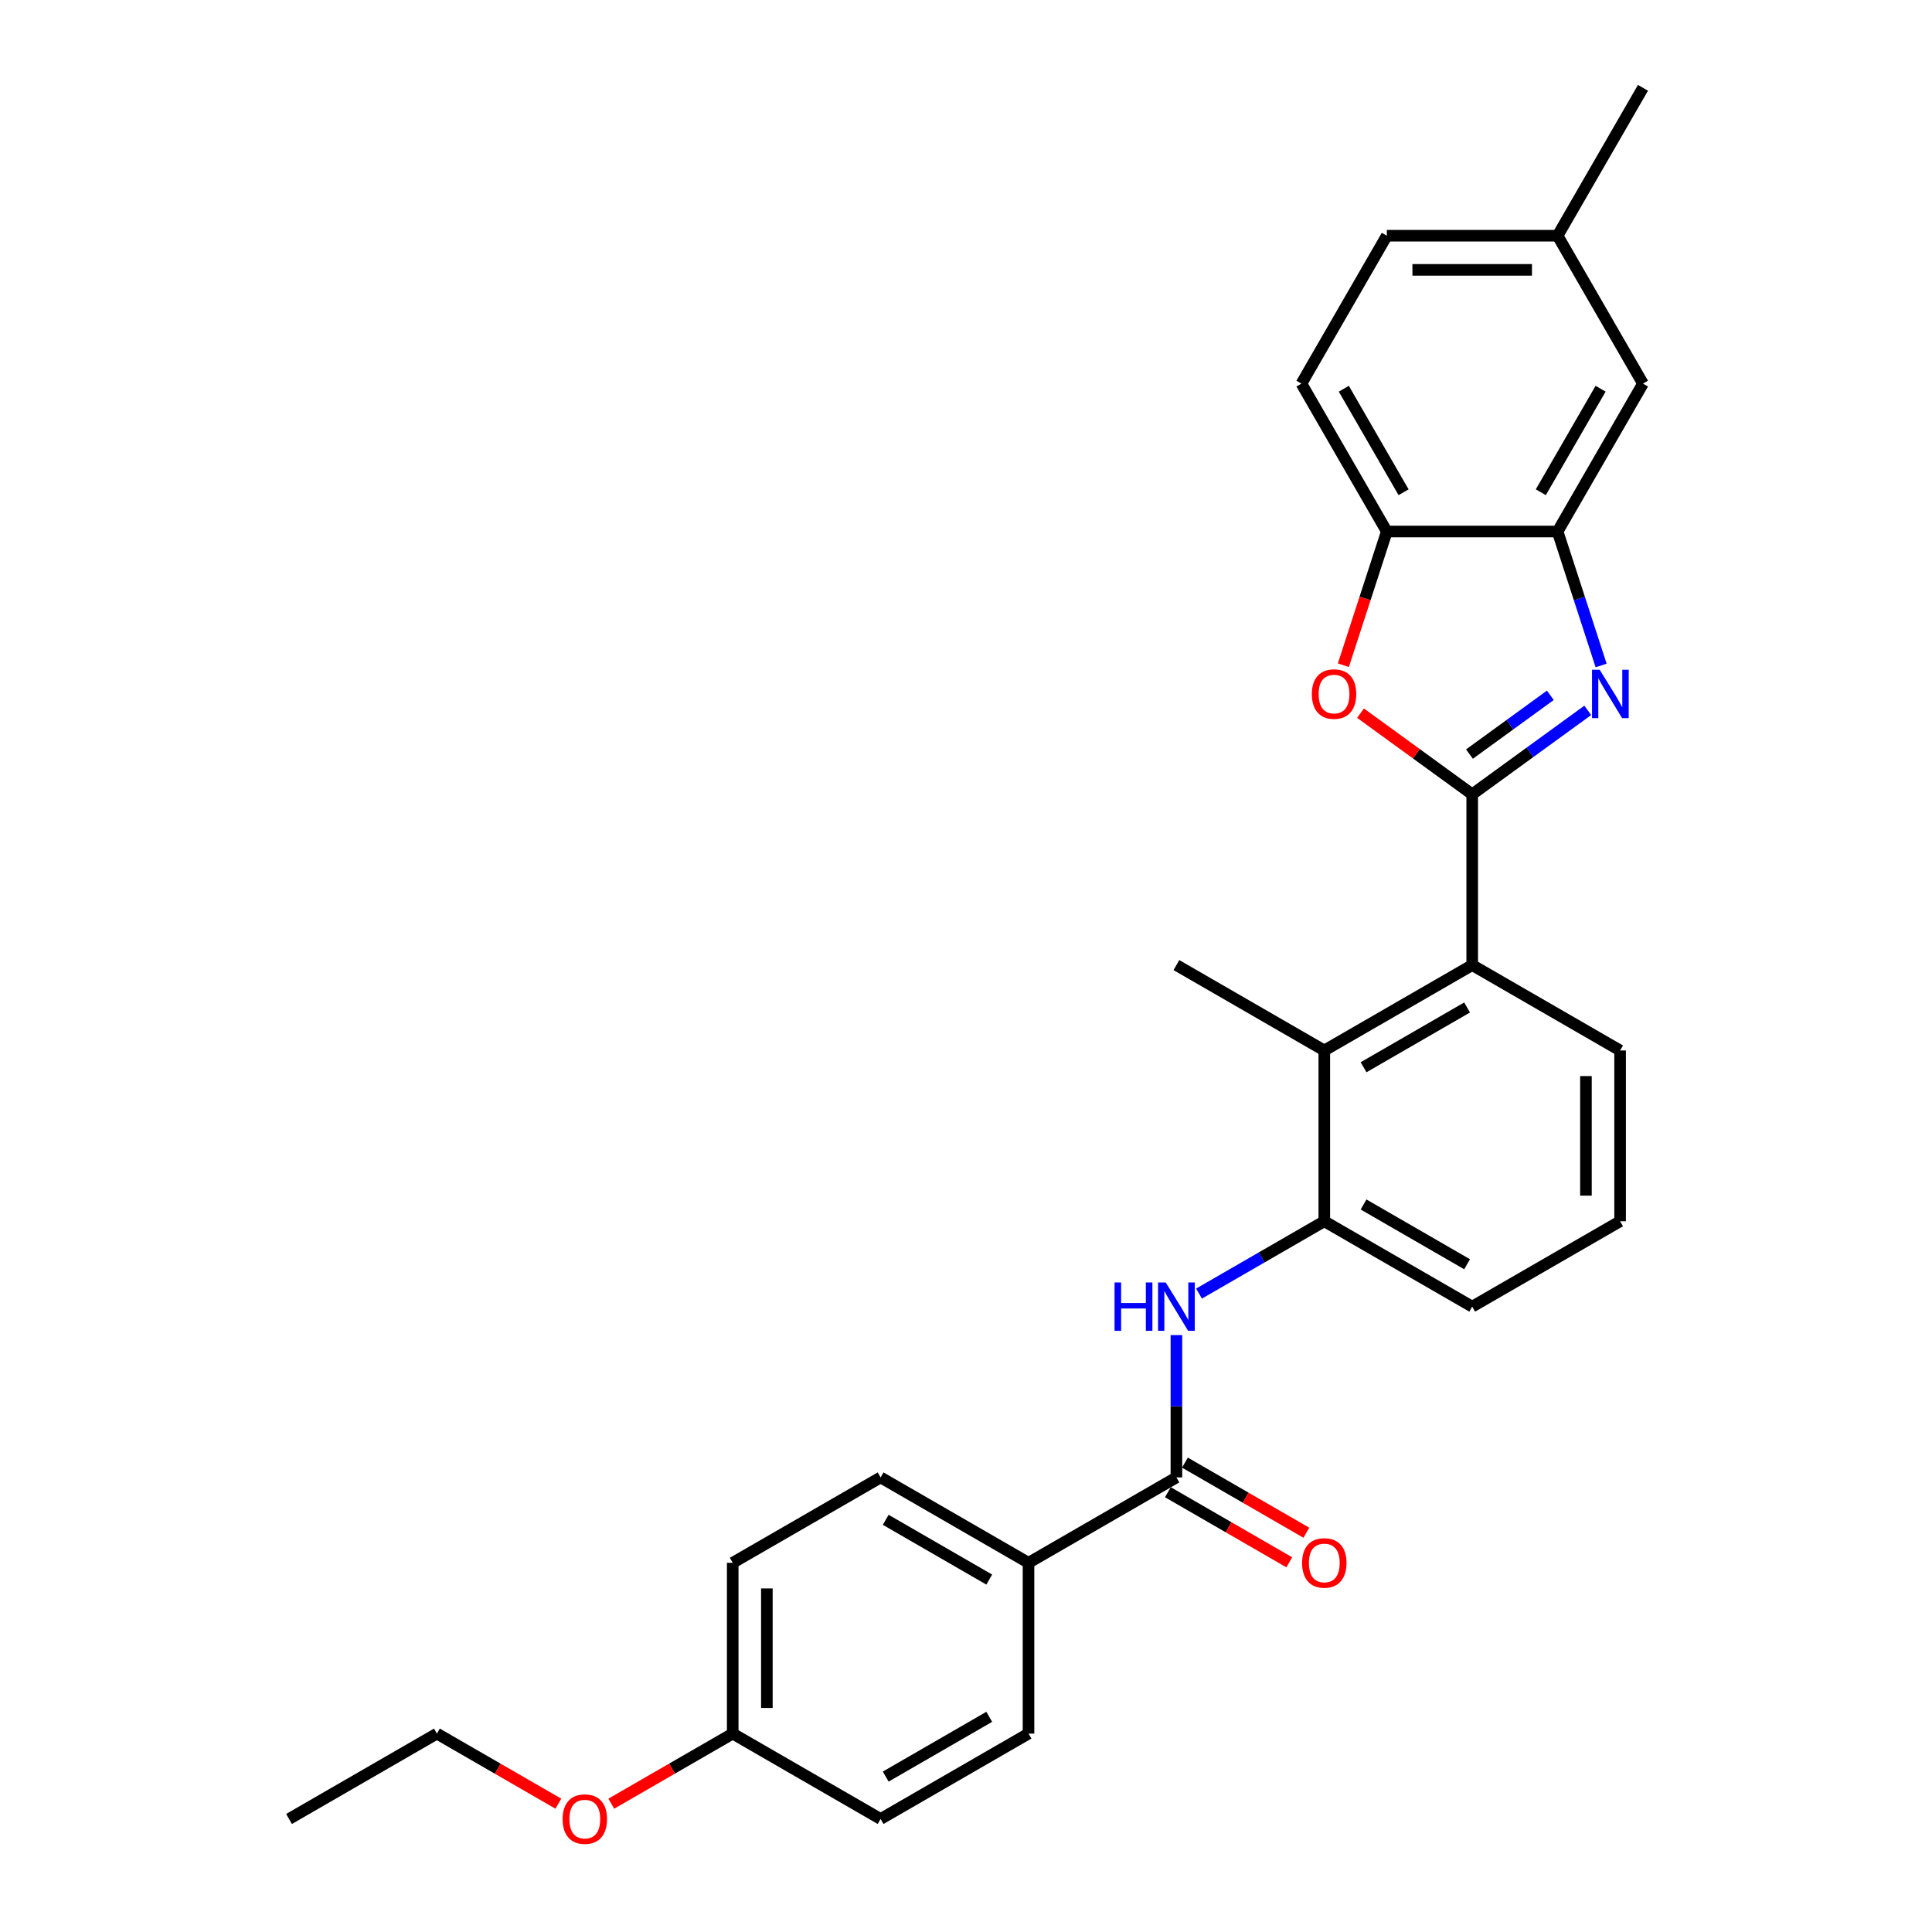 <?xml version='1.0' encoding='iso-8859-1'?>
<svg version='1.1' baseProfile='full'
              xmlns='http://www.w3.org/2000/svg'
                      xmlns:rdkit='http://www.rdkit.org/xml'
                      xmlns:xlink='http://www.w3.org/1999/xlink'
                  xml:space='preserve'
width='1000px' height='1000px' viewBox='0 0 1000 1000'>
<!-- END OF HEADER -->
<rect style='opacity:1.0;fill:#FFFFFF;stroke:none' width='1000' height='1000' x='0' y='0'> </rect>
<path class='bond-0' d='M 762.009,411.134 L 791.914,389.407' style='fill:none;fill-rule:evenodd;stroke:#000000;stroke-width:6px;stroke-linecap:butt;stroke-linejoin:miter;stroke-opacity:1' />
<path class='bond-0' d='M 791.914,389.407 L 821.818,367.68' style='fill:none;fill-rule:evenodd;stroke:#0000FF;stroke-width:6px;stroke-linecap:butt;stroke-linejoin:miter;stroke-opacity:1' />
<path class='bond-0' d='M 760.589,390.313 L 781.522,375.104' style='fill:none;fill-rule:evenodd;stroke:#000000;stroke-width:6px;stroke-linecap:butt;stroke-linejoin:miter;stroke-opacity:1' />
<path class='bond-0' d='M 781.522,375.104 L 802.455,359.896' style='fill:none;fill-rule:evenodd;stroke:#0000FF;stroke-width:6px;stroke-linecap:butt;stroke-linejoin:miter;stroke-opacity:1' />
<path class='bond-1' d='M 762.009,411.134 L 733.104,390.133' style='fill:none;fill-rule:evenodd;stroke:#000000;stroke-width:6px;stroke-linecap:butt;stroke-linejoin:miter;stroke-opacity:1' />
<path class='bond-1' d='M 733.104,390.133 L 704.198,369.131' style='fill:none;fill-rule:evenodd;stroke:#FF0000;stroke-width:6px;stroke-linecap:butt;stroke-linejoin:miter;stroke-opacity:1' />
<path class='bond-3' d='M 762.009,411.134 L 762.009,499.528' style='fill:none;fill-rule:evenodd;stroke:#000000;stroke-width:6px;stroke-linecap:butt;stroke-linejoin:miter;stroke-opacity:1' />
<path class='bond-2' d='M 828.737,344.451 L 817.471,309.78' style='fill:none;fill-rule:evenodd;stroke:#0000FF;stroke-width:6px;stroke-linecap:butt;stroke-linejoin:miter;stroke-opacity:1' />
<path class='bond-2' d='M 817.471,309.78 L 806.206,275.109' style='fill:none;fill-rule:evenodd;stroke:#000000;stroke-width:6px;stroke-linecap:butt;stroke-linejoin:miter;stroke-opacity:1' />
<path class='bond-7' d='M 695.328,344.309 L 706.57,309.709' style='fill:none;fill-rule:evenodd;stroke:#FF0000;stroke-width:6px;stroke-linecap:butt;stroke-linejoin:miter;stroke-opacity:1' />
<path class='bond-7' d='M 706.57,309.709 L 717.812,275.109' style='fill:none;fill-rule:evenodd;stroke:#000000;stroke-width:6px;stroke-linecap:butt;stroke-linejoin:miter;stroke-opacity:1' />
<path class='bond-10' d='M 806.206,275.109 L 850.403,198.558' style='fill:none;fill-rule:evenodd;stroke:#000000;stroke-width:6px;stroke-linecap:butt;stroke-linejoin:miter;stroke-opacity:1' />
<path class='bond-10' d='M 797.525,254.787 L 828.463,201.201' style='fill:none;fill-rule:evenodd;stroke:#000000;stroke-width:6px;stroke-linecap:butt;stroke-linejoin:miter;stroke-opacity:1' />
<path class='bond-28' d='M 806.206,275.109 L 717.812,275.109' style='fill:none;fill-rule:evenodd;stroke:#000000;stroke-width:6px;stroke-linecap:butt;stroke-linejoin:miter;stroke-opacity:1' />
<path class='bond-6' d='M 762.009,499.528 L 685.458,543.725' style='fill:none;fill-rule:evenodd;stroke:#000000;stroke-width:6px;stroke-linecap:butt;stroke-linejoin:miter;stroke-opacity:1' />
<path class='bond-6' d='M 759.366,521.468 L 705.78,552.406' style='fill:none;fill-rule:evenodd;stroke:#000000;stroke-width:6px;stroke-linecap:butt;stroke-linejoin:miter;stroke-opacity:1' />
<path class='bond-20' d='M 762.009,499.528 L 838.561,543.725' style='fill:none;fill-rule:evenodd;stroke:#000000;stroke-width:6px;stroke-linecap:butt;stroke-linejoin:miter;stroke-opacity:1' />
<path class='bond-4' d='M 608.906,764.71 L 608.906,727.876' style='fill:none;fill-rule:evenodd;stroke:#000000;stroke-width:6px;stroke-linecap:butt;stroke-linejoin:miter;stroke-opacity:1' />
<path class='bond-4' d='M 608.906,727.876 L 608.906,691.043' style='fill:none;fill-rule:evenodd;stroke:#0000FF;stroke-width:6px;stroke-linecap:butt;stroke-linejoin:miter;stroke-opacity:1' />
<path class='bond-9' d='M 608.906,764.71 L 532.354,808.907' style='fill:none;fill-rule:evenodd;stroke:#000000;stroke-width:6px;stroke-linecap:butt;stroke-linejoin:miter;stroke-opacity:1' />
<path class='bond-11' d='M 604.486,772.365 L 635.912,790.509' style='fill:none;fill-rule:evenodd;stroke:#000000;stroke-width:6px;stroke-linecap:butt;stroke-linejoin:miter;stroke-opacity:1' />
<path class='bond-11' d='M 635.912,790.509 L 667.337,808.652' style='fill:none;fill-rule:evenodd;stroke:#FF0000;stroke-width:6px;stroke-linecap:butt;stroke-linejoin:miter;stroke-opacity:1' />
<path class='bond-11' d='M 613.326,757.055 L 644.751,775.198' style='fill:none;fill-rule:evenodd;stroke:#000000;stroke-width:6px;stroke-linecap:butt;stroke-linejoin:miter;stroke-opacity:1' />
<path class='bond-11' d='M 644.751,775.198 L 676.176,793.342' style='fill:none;fill-rule:evenodd;stroke:#FF0000;stroke-width:6px;stroke-linecap:butt;stroke-linejoin:miter;stroke-opacity:1' />
<path class='bond-5' d='M 620.609,669.559 L 653.034,650.839' style='fill:none;fill-rule:evenodd;stroke:#0000FF;stroke-width:6px;stroke-linecap:butt;stroke-linejoin:miter;stroke-opacity:1' />
<path class='bond-5' d='M 653.034,650.839 L 685.458,632.119' style='fill:none;fill-rule:evenodd;stroke:#000000;stroke-width:6px;stroke-linecap:butt;stroke-linejoin:miter;stroke-opacity:1' />
<path class='bond-8' d='M 685.458,543.725 L 685.458,632.119' style='fill:none;fill-rule:evenodd;stroke:#000000;stroke-width:6px;stroke-linecap:butt;stroke-linejoin:miter;stroke-opacity:1' />
<path class='bond-22' d='M 685.458,543.725 L 608.906,499.528' style='fill:none;fill-rule:evenodd;stroke:#000000;stroke-width:6px;stroke-linecap:butt;stroke-linejoin:miter;stroke-opacity:1' />
<path class='bond-12' d='M 717.812,275.109 L 673.615,198.558' style='fill:none;fill-rule:evenodd;stroke:#000000;stroke-width:6px;stroke-linecap:butt;stroke-linejoin:miter;stroke-opacity:1' />
<path class='bond-12' d='M 726.493,254.787 L 695.555,201.201' style='fill:none;fill-rule:evenodd;stroke:#000000;stroke-width:6px;stroke-linecap:butt;stroke-linejoin:miter;stroke-opacity:1' />
<path class='bond-29' d='M 685.458,632.119 L 762.009,676.316' style='fill:none;fill-rule:evenodd;stroke:#000000;stroke-width:6px;stroke-linecap:butt;stroke-linejoin:miter;stroke-opacity:1' />
<path class='bond-29' d='M 705.78,623.438 L 759.366,654.376' style='fill:none;fill-rule:evenodd;stroke:#000000;stroke-width:6px;stroke-linecap:butt;stroke-linejoin:miter;stroke-opacity:1' />
<path class='bond-13' d='M 532.354,808.907 L 455.803,764.71' style='fill:none;fill-rule:evenodd;stroke:#000000;stroke-width:6px;stroke-linecap:butt;stroke-linejoin:miter;stroke-opacity:1' />
<path class='bond-13' d='M 512.032,817.588 L 458.446,786.65' style='fill:none;fill-rule:evenodd;stroke:#000000;stroke-width:6px;stroke-linecap:butt;stroke-linejoin:miter;stroke-opacity:1' />
<path class='bond-14' d='M 532.354,808.907 L 532.354,897.301' style='fill:none;fill-rule:evenodd;stroke:#000000;stroke-width:6px;stroke-linecap:butt;stroke-linejoin:miter;stroke-opacity:1' />
<path class='bond-15' d='M 850.403,198.558 L 806.206,122.006' style='fill:none;fill-rule:evenodd;stroke:#000000;stroke-width:6px;stroke-linecap:butt;stroke-linejoin:miter;stroke-opacity:1' />
<path class='bond-17' d='M 673.615,198.558 L 717.812,122.006' style='fill:none;fill-rule:evenodd;stroke:#000000;stroke-width:6px;stroke-linecap:butt;stroke-linejoin:miter;stroke-opacity:1' />
<path class='bond-19' d='M 455.803,764.71 L 379.251,808.907' style='fill:none;fill-rule:evenodd;stroke:#000000;stroke-width:6px;stroke-linecap:butt;stroke-linejoin:miter;stroke-opacity:1' />
<path class='bond-18' d='M 532.354,897.301 L 455.803,941.498' style='fill:none;fill-rule:evenodd;stroke:#000000;stroke-width:6px;stroke-linecap:butt;stroke-linejoin:miter;stroke-opacity:1' />
<path class='bond-18' d='M 512.032,888.621 L 458.446,919.559' style='fill:none;fill-rule:evenodd;stroke:#000000;stroke-width:6px;stroke-linecap:butt;stroke-linejoin:miter;stroke-opacity:1' />
<path class='bond-25' d='M 806.206,122.006 L 850.403,45.455' style='fill:none;fill-rule:evenodd;stroke:#000000;stroke-width:6px;stroke-linecap:butt;stroke-linejoin:miter;stroke-opacity:1' />
<path class='bond-30' d='M 806.206,122.006 L 717.812,122.006' style='fill:none;fill-rule:evenodd;stroke:#000000;stroke-width:6px;stroke-linecap:butt;stroke-linejoin:miter;stroke-opacity:1' />
<path class='bond-30' d='M 792.947,139.685 L 731.071,139.685' style='fill:none;fill-rule:evenodd;stroke:#000000;stroke-width:6px;stroke-linecap:butt;stroke-linejoin:miter;stroke-opacity:1' />
<path class='bond-16' d='M 379.251,897.301 L 455.803,941.498' style='fill:none;fill-rule:evenodd;stroke:#000000;stroke-width:6px;stroke-linecap:butt;stroke-linejoin:miter;stroke-opacity:1' />
<path class='bond-23' d='M 379.251,897.301 L 347.826,915.445' style='fill:none;fill-rule:evenodd;stroke:#000000;stroke-width:6px;stroke-linecap:butt;stroke-linejoin:miter;stroke-opacity:1' />
<path class='bond-23' d='M 347.826,915.445 L 316.401,933.588' style='fill:none;fill-rule:evenodd;stroke:#FF0000;stroke-width:6px;stroke-linecap:butt;stroke-linejoin:miter;stroke-opacity:1' />
<path class='bond-31' d='M 379.251,897.301 L 379.251,808.907' style='fill:none;fill-rule:evenodd;stroke:#000000;stroke-width:6px;stroke-linecap:butt;stroke-linejoin:miter;stroke-opacity:1' />
<path class='bond-31' d='M 396.93,884.042 L 396.93,822.166' style='fill:none;fill-rule:evenodd;stroke:#000000;stroke-width:6px;stroke-linecap:butt;stroke-linejoin:miter;stroke-opacity:1' />
<path class='bond-24' d='M 838.561,543.725 L 838.561,632.119' style='fill:none;fill-rule:evenodd;stroke:#000000;stroke-width:6px;stroke-linecap:butt;stroke-linejoin:miter;stroke-opacity:1' />
<path class='bond-24' d='M 820.882,556.984 L 820.882,618.86' style='fill:none;fill-rule:evenodd;stroke:#000000;stroke-width:6px;stroke-linecap:butt;stroke-linejoin:miter;stroke-opacity:1' />
<path class='bond-21' d='M 762.009,676.316 L 838.561,632.119' style='fill:none;fill-rule:evenodd;stroke:#000000;stroke-width:6px;stroke-linecap:butt;stroke-linejoin:miter;stroke-opacity:1' />
<path class='bond-26' d='M 288.999,933.588 L 257.574,915.445' style='fill:none;fill-rule:evenodd;stroke:#FF0000;stroke-width:6px;stroke-linecap:butt;stroke-linejoin:miter;stroke-opacity:1' />
<path class='bond-26' d='M 257.574,915.445 L 226.148,897.301' style='fill:none;fill-rule:evenodd;stroke:#000000;stroke-width:6px;stroke-linecap:butt;stroke-linejoin:miter;stroke-opacity:1' />
<path class='bond-27' d='M 226.148,897.301 L 149.597,941.498' style='fill:none;fill-rule:evenodd;stroke:#000000;stroke-width:6px;stroke-linecap:butt;stroke-linejoin:miter;stroke-opacity:1' />
<path  class='atom-1' d='M 827.988 346.66
L 836.191 359.92
Q 837.004 361.228, 838.312 363.597
Q 839.621 365.966, 839.691 366.107
L 839.691 346.66
L 843.015 346.66
L 843.015 371.694
L 839.585 371.694
L 830.781 357.197
Q 829.756 355.5, 828.66 353.555
Q 827.599 351.61, 827.281 351.009
L 827.281 371.694
L 824.028 371.694
L 824.028 346.66
L 827.988 346.66
' fill='#0000FF'/>
<path  class='atom-2' d='M 679.006 359.248
Q 679.006 353.237, 681.976 349.878
Q 684.946 346.519, 690.497 346.519
Q 696.048 346.519, 699.018 349.878
Q 701.988 353.237, 701.988 359.248
Q 701.988 365.329, 698.983 368.794
Q 695.977 372.224, 690.497 372.224
Q 684.981 372.224, 681.976 368.794
Q 679.006 365.365, 679.006 359.248
M 690.497 369.395
Q 694.315 369.395, 696.366 366.85
Q 698.452 364.269, 698.452 359.248
Q 698.452 354.333, 696.366 351.858
Q 694.315 349.348, 690.497 349.348
Q 686.678 349.348, 684.592 351.823
Q 682.541 354.298, 682.541 359.248
Q 682.541 364.304, 684.592 366.85
Q 686.678 369.395, 690.497 369.395
' fill='#FF0000'/>
<path  class='atom-6' d='M 576.89 663.8
L 580.284 663.8
L 580.284 674.442
L 593.083 674.442
L 593.083 663.8
L 596.478 663.8
L 596.478 688.833
L 593.083 688.833
L 593.083 677.271
L 580.284 677.271
L 580.284 688.833
L 576.89 688.833
L 576.89 663.8
' fill='#0000FF'/>
<path  class='atom-6' d='M 603.373 663.8
L 611.576 677.059
Q 612.389 678.367, 613.697 680.736
Q 615.005 683.105, 615.076 683.246
L 615.076 663.8
L 618.4 663.8
L 618.4 688.833
L 614.97 688.833
L 606.166 674.336
Q 605.14 672.639, 604.044 670.694
Q 602.984 668.75, 602.665 668.149
L 602.665 688.833
L 599.413 688.833
L 599.413 663.8
L 603.373 663.8
' fill='#0000FF'/>
<path  class='atom-12' d='M 673.966 808.978
Q 673.966 802.967, 676.936 799.608
Q 679.906 796.249, 685.458 796.249
Q 691.009 796.249, 693.979 799.608
Q 696.949 802.967, 696.949 808.978
Q 696.949 815.06, 693.943 818.525
Q 690.938 821.954, 685.458 821.954
Q 679.942 821.954, 676.936 818.525
Q 673.966 815.095, 673.966 808.978
M 685.458 819.126
Q 689.276 819.126, 691.327 816.58
Q 693.413 813.999, 693.413 808.978
Q 693.413 804.063, 691.327 801.588
Q 689.276 799.078, 685.458 799.078
Q 681.639 799.078, 679.553 801.553
Q 677.502 804.028, 677.502 808.978
Q 677.502 814.034, 679.553 816.58
Q 681.639 819.126, 685.458 819.126
' fill='#FF0000'/>
<path  class='atom-24' d='M 291.209 941.569
Q 291.209 935.558, 294.179 932.199
Q 297.149 928.84, 302.7 928.84
Q 308.251 928.84, 311.221 932.199
Q 314.191 935.558, 314.191 941.569
Q 314.191 947.651, 311.186 951.116
Q 308.18 954.545, 302.7 954.545
Q 297.184 954.545, 294.179 951.116
Q 291.209 947.686, 291.209 941.569
M 302.7 951.717
Q 306.518 951.717, 308.569 949.171
Q 310.655 946.59, 310.655 941.569
Q 310.655 936.654, 308.569 934.179
Q 306.518 931.669, 302.7 931.669
Q 298.881 931.669, 296.795 934.144
Q 294.744 936.619, 294.744 941.569
Q 294.744 946.625, 296.795 949.171
Q 298.881 951.717, 302.7 951.717
' fill='#FF0000'/>
</svg>
